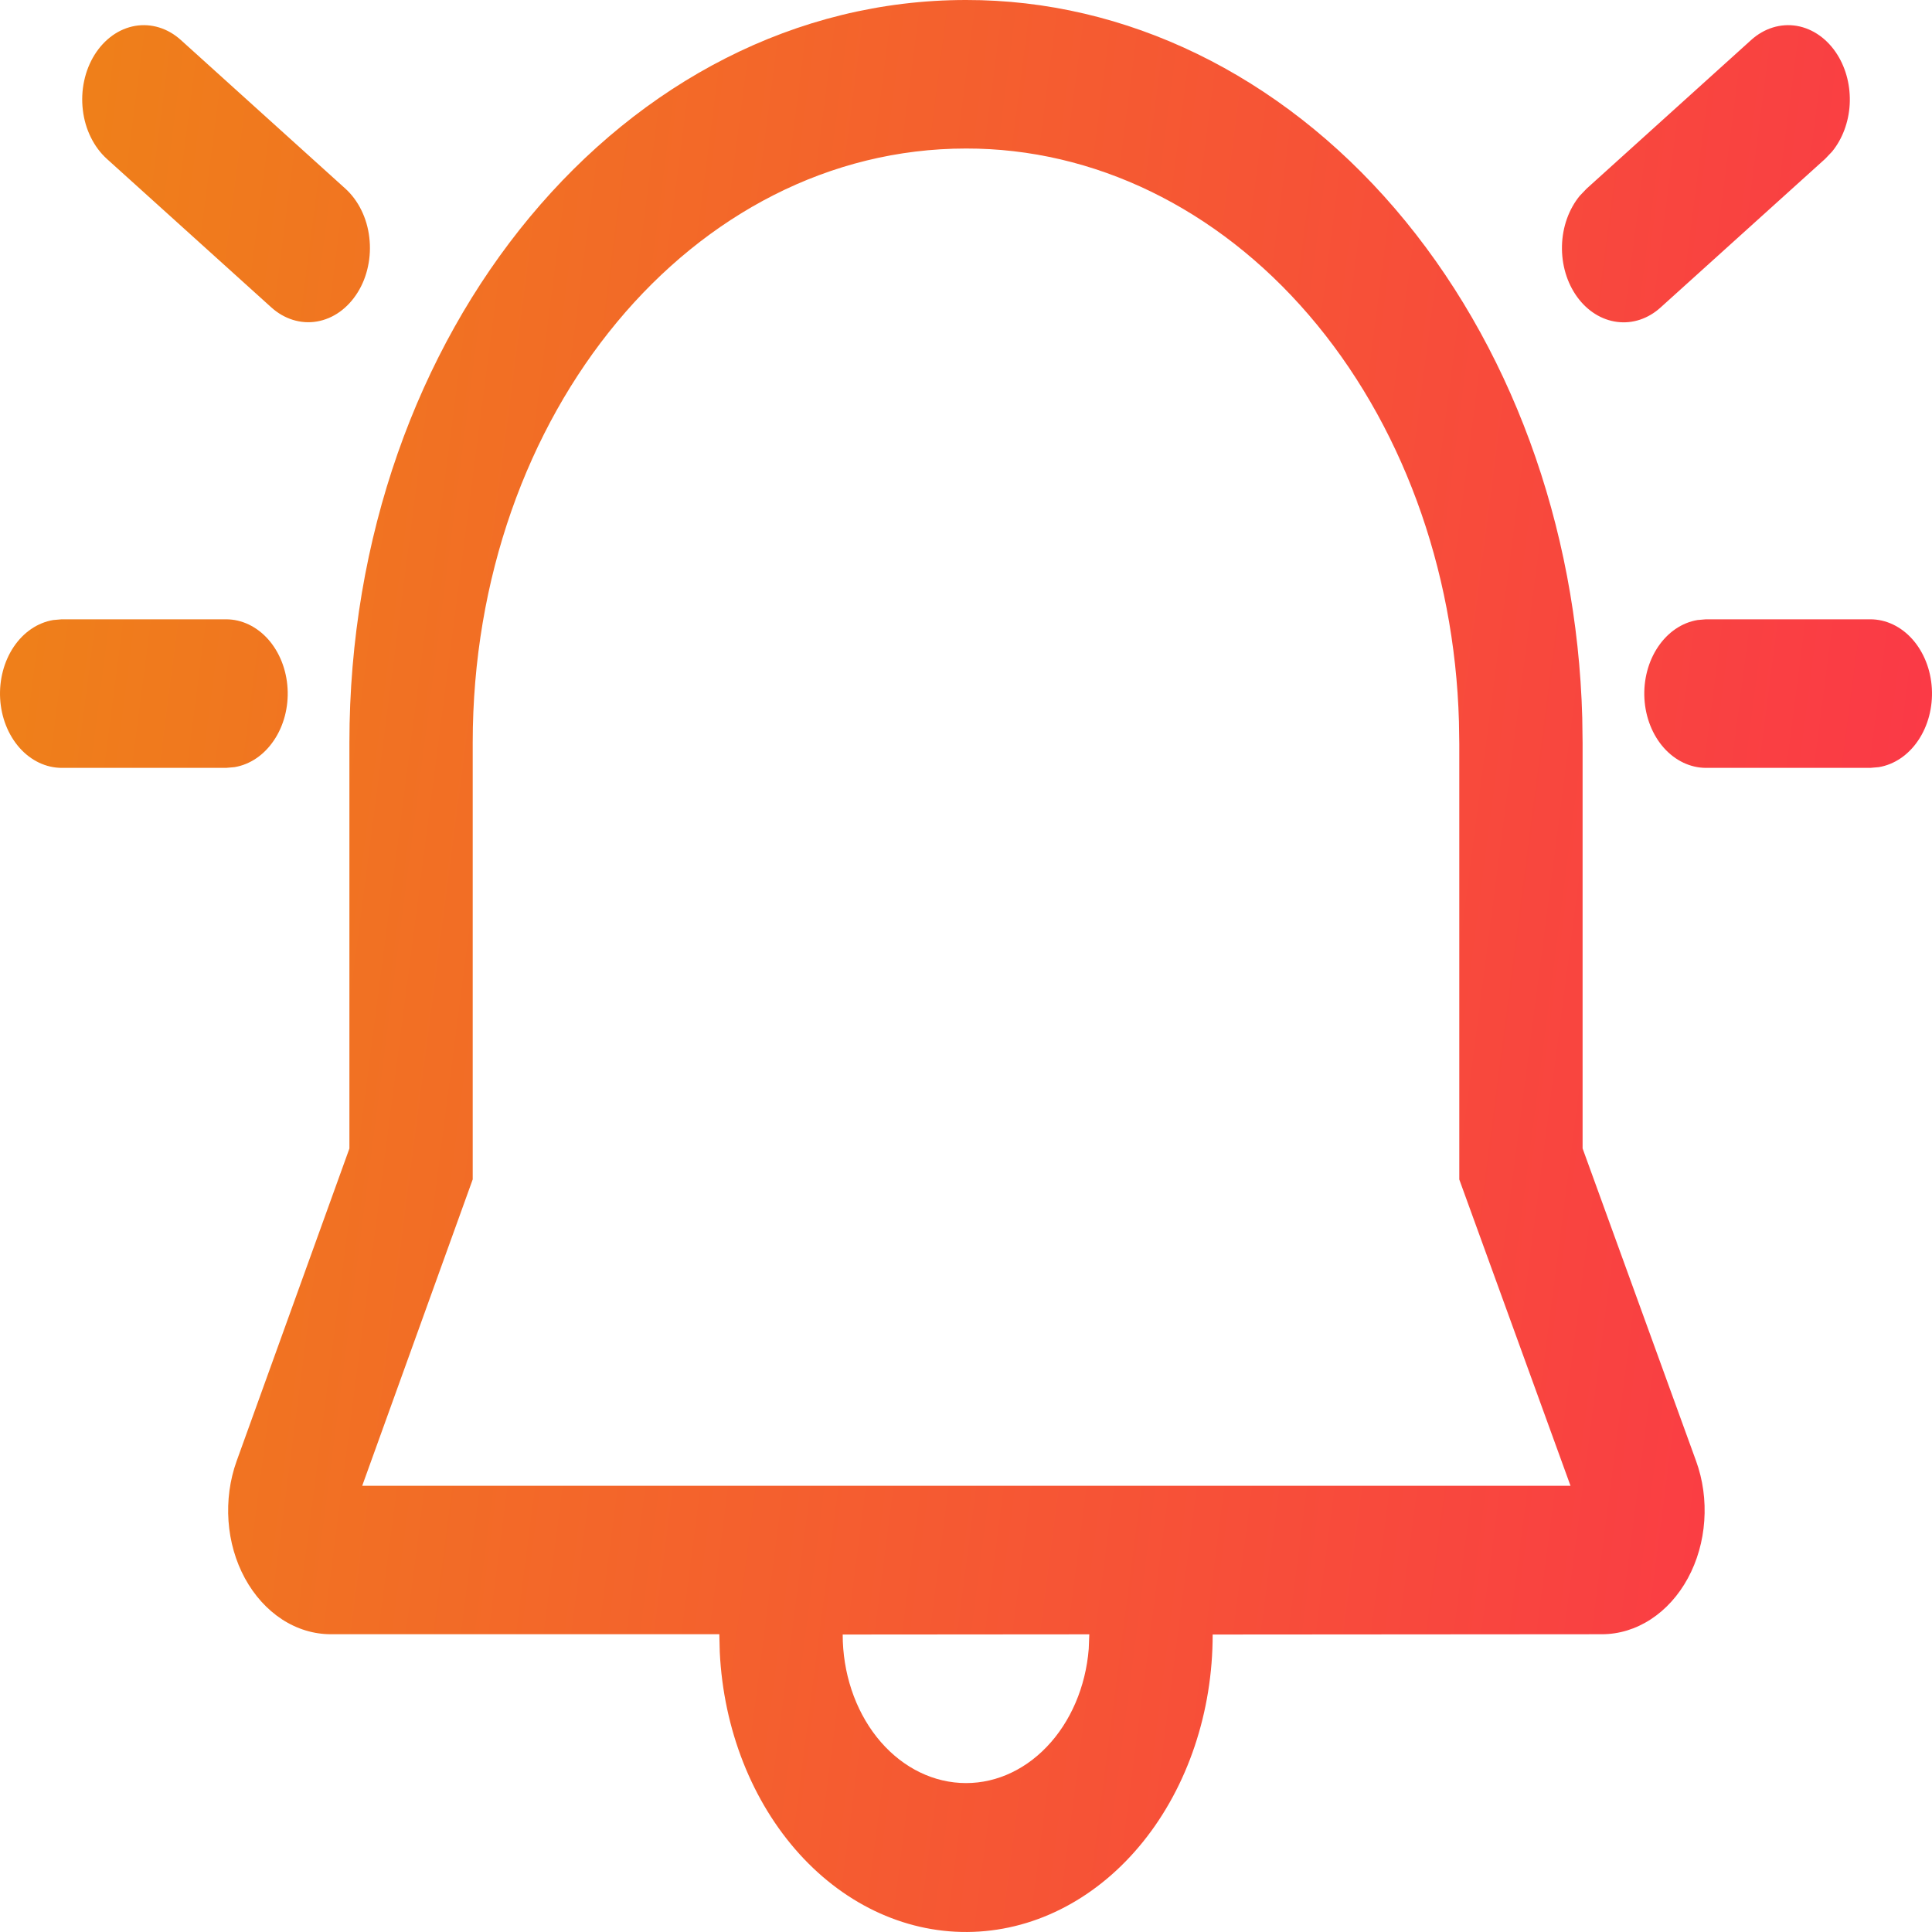 <svg width="40" height="40" viewBox="0 0 40 40" fill="none" xmlns="http://www.w3.org/2000/svg">
<path d="M20 1.32856e-05C23.314 -0.005 26.498 1.544 28.88 4.318C31.262 7.093 32.653 10.875 32.759 14.864L32.766 15.377V23.777L35.115 30.247C35.257 30.637 35.315 31.063 35.285 31.487C35.256 31.911 35.139 32.319 34.946 32.675C34.752 33.032 34.488 33.324 34.178 33.526C33.867 33.729 33.519 33.835 33.166 33.835L25.107 33.841C25.108 35.443 24.591 36.981 23.666 38.131C22.741 39.281 21.48 39.95 20.151 39.997C18.822 40.045 17.53 39.466 16.55 38.384C15.57 37.302 14.979 35.803 14.902 34.204L14.893 33.835H6.851C6.498 33.835 6.151 33.73 5.84 33.528C5.53 33.326 5.266 33.034 5.072 32.679C4.878 32.324 4.761 31.916 4.731 31.492C4.701 31.069 4.758 30.643 4.898 30.253L7.234 23.779V15.377C7.234 6.858 12.939 1.32856e-05 20 1.32856e-05ZM22.553 33.837L17.447 33.841C17.447 34.631 17.699 35.391 18.151 35.963C18.604 36.535 19.221 36.875 19.876 36.913C20.532 36.952 21.174 36.685 21.67 36.168C22.166 35.652 22.478 34.925 22.541 34.139L22.553 33.837ZM20 3.075C14.349 3.075 9.787 8.558 9.787 15.377V24.418L7.499 30.762H32.516L30.213 24.42V15.403L30.206 14.942C30.117 11.755 29.002 8.735 27.097 6.52C25.193 4.306 22.647 3.07 20 3.075ZM35.319 12.822H38.724C39.047 12.822 39.359 12.97 39.595 13.236C39.831 13.502 39.975 13.866 39.997 14.255C40.019 14.644 39.918 15.028 39.714 15.33C39.51 15.633 39.218 15.83 38.897 15.883L38.724 15.898H35.319C34.996 15.897 34.685 15.749 34.448 15.483C34.212 15.217 34.068 14.853 34.046 14.465C34.024 14.076 34.125 13.692 34.33 13.389C34.534 13.087 34.825 12.89 35.146 12.837L35.319 12.822ZM1.276 12.822H4.681C5.004 12.822 5.315 12.97 5.552 13.236C5.788 13.502 5.932 13.866 5.954 14.255C5.976 14.644 5.875 15.028 5.67 15.33C5.466 15.633 5.175 15.83 4.854 15.883L4.681 15.898H1.276C0.953 15.897 0.641 15.749 0.405 15.483C0.169 15.217 0.025 14.853 0.003 14.465C-0.019 14.076 0.082 13.692 0.286 13.389C0.49 13.087 0.782 12.89 1.103 12.837L1.276 12.822ZM38.043 1.136C38.227 1.431 38.316 1.795 38.296 2.163C38.275 2.53 38.145 2.877 37.931 3.139L37.788 3.289L34.383 6.364C34.126 6.598 33.804 6.706 33.483 6.665C33.162 6.625 32.865 6.44 32.653 6.147C32.441 5.855 32.329 5.476 32.339 5.087C32.349 4.699 32.481 4.329 32.708 4.053L32.851 3.904L36.256 0.828C36.526 0.584 36.867 0.479 37.202 0.536C37.537 0.594 37.84 0.81 38.043 1.136ZM3.744 0.828L7.149 3.904C7.283 4.025 7.396 4.177 7.481 4.35C7.567 4.524 7.623 4.716 7.646 4.916C7.67 5.116 7.661 5.32 7.619 5.515C7.578 5.711 7.505 5.895 7.404 6.056C7.303 6.218 7.177 6.354 7.033 6.457C6.889 6.56 6.729 6.627 6.563 6.656C6.397 6.685 6.228 6.673 6.066 6.623C5.903 6.573 5.751 6.485 5.617 6.364L2.212 3.289C2.078 3.167 1.965 3.016 1.88 2.842C1.794 2.668 1.738 2.476 1.715 2.276C1.691 2.076 1.7 1.872 1.742 1.677C1.783 1.481 1.857 1.297 1.957 1.136C2.058 0.974 2.184 0.838 2.328 0.735C2.472 0.632 2.632 0.565 2.798 0.536C2.964 0.508 3.133 0.519 3.295 0.569C3.458 0.619 3.61 0.707 3.744 0.828Z" fill="url(#paint0_linear_704_10036)"/>
<defs>
<linearGradient id="paint0_linear_704_10036" x1="1.345" y1="6.667" x2="41.79" y2="11.905" gradientUnits="userSpaceOnUse">
<stop stop-color="#EF7F1A"/>
<stop offset="0.5" stop-color="#F55B31"/>
<stop offset="1" stop-color="#FB3748"/>
</linearGradient>
</defs>
</svg>
